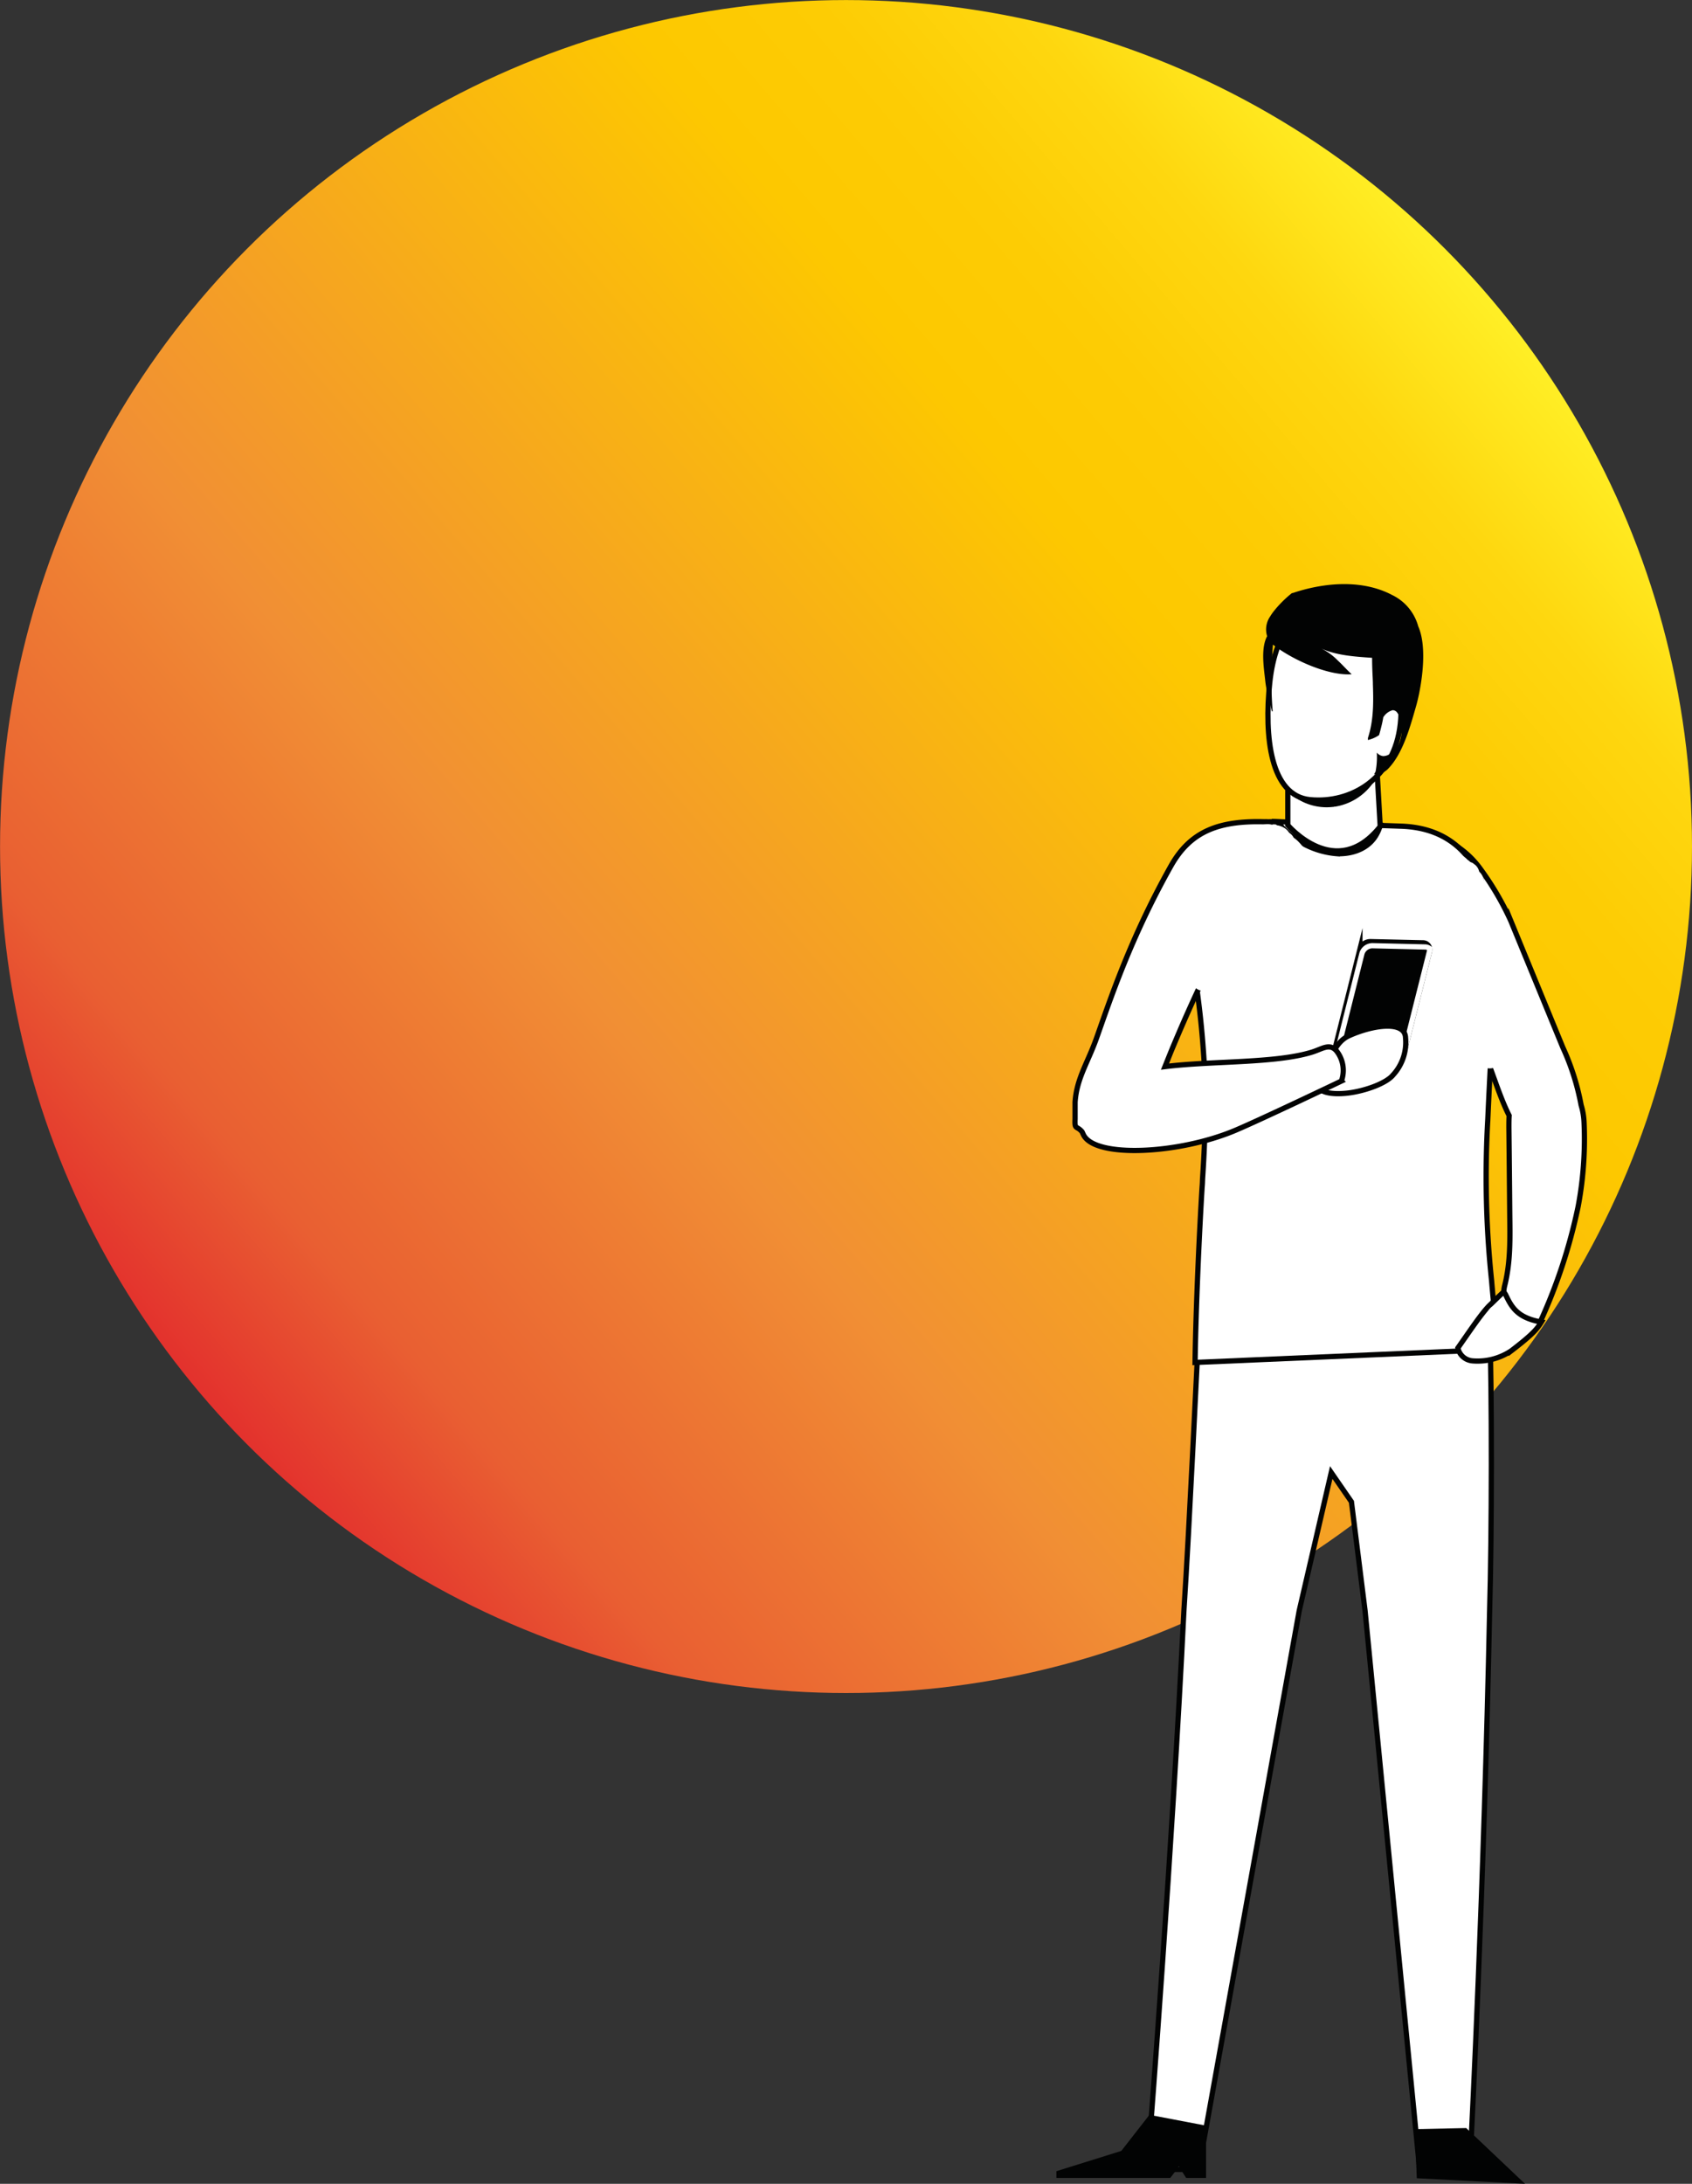 <svg xmlns="http://www.w3.org/2000/svg" xmlns:xlink="http://www.w3.org/1999/xlink" viewBox="0 0 323.33 417.06"><rect x="0" y="0" width="323.33" height="417.06" fill="#333333" stroke="none"/><defs><style>.cls-1{fill:url(#Orange_Jaune);}.cls-2,.cls-5{fill:#fff;}.cls-2{stroke:#020303;}.cls-2,.cls-3{stroke-miterlimit:10;}.cls-3,.cls-4{fill:#020303;}.cls-3{stroke:#fff;}</style><linearGradient id="Orange_Jaune" x1="2112.82" y1="801.45" x2="2436.15" y2="801.45" gradientTransform="translate(2411.24 -707.24) rotate(139.47)" gradientUnits="userSpaceOnUse"><stop offset="0" stop-color="#ffef26"/><stop offset="0.02" stop-color="#ffea21"/><stop offset="0.1" stop-color="#fed70f"/><stop offset="0.19" stop-color="#fdcc04"/><stop offset="0.28" stop-color="#fdc800"/><stop offset="0.67" stop-color="#f18f34"/><stop offset="0.89" stop-color="#e95f32"/><stop offset="1" stop-color="#e3312d"/></linearGradient></defs><g id="Calque_2" data-name="Calque 2"><g id="Calque_1-2" data-name="Calque 1"><circle class="cls-1" cx="161.67" cy="161.67" r="161.66"/><path class="cls-2" d="M254.48,271.27a.52.52,0,0,1-.5-.4l-3.52-13.46a.53.53,0,0,1,.37-.65.53.53,0,0,1,.64.38L255,270.6a.53.53,0,0,1-.36.65Z"/><path class="cls-2" d="M284.66,252.59l-55.42-1.66c-.58,10.71-1.93,40.25-3,56.64-2.25,45.83-6.47,99.89-6.47,99.89l-6.31,6.85h15.59l19.23-106.74,6.11-26.35,3.86,5.59,2.6,20.76,10.43,106.74h13.13l-3.25-6.25s2.41-47.39,3.5-100.49C285.07,293.2,285.12,266,284.66,252.59Z"/><path class="cls-2" d="M302.7,214.3a13.12,13.12,0,0,0-.56-3.25,46.55,46.55,0,0,0-3.49-11l-9.93-24.15a55.62,55.62,0,0,0-5.67-9.74c-4.15-5.87-10.33-7.8-18.1-7.78-3.63,0,6,15.31,8.34,19,3.41,5.52,4.52,12.23,9.83,22.67,1.78,3.49,3.19,8.91,5.27,13-.05.75-.05,1.51-.05,2.26q.09,8.1.16,16.18c.05,4.88.21,9.44-1,14.18a5.19,5.19,0,0,0,1.94,5.32,7.23,7.23,0,0,0,4.68,1.91,103.68,103.68,0,0,0,7.46-22.52c.31-1.66.56-3.32.75-5A70.15,70.15,0,0,0,302.7,214.3Z"/><path class="cls-2" d="M286.05,257.71l-57.68,2.49c.15-10.62.84-25.39,1.35-33.58.05-.52.06-1,.08-1.51.36-5.26.56-10.43.49-15.94,0-.55,0-1.09,0-1.64q-.06-3.24-.32-6.7c-.26-3.74-.66-7.72-1.26-12-.84-6-4.42-14.51-3.49-19.17,1.16-5.64,5.94-10,11.78-11.79a20,20,0,0,1,6.73-.92l24,.83c16.53.57,18.3,17.24,17.87,28.7-.33,9.07-.89,18.16-1.29,27.26a190.93,190.93,0,0,0,.73,30.91C285.32,248.2,286,254.05,286.05,257.71Z"/><path class="cls-2" d="M273.18,181.13a2.15,2.15,0,0,1,0,.5l-4.65,18.48a2.12,2.12,0,0,1-2,1.51l-10.06-.24a1.79,1.79,0,0,1-.86-.28v0a1.2,1.2,0,0,1-.38-1.29l4.64-18.51a2.1,2.1,0,0,1,2-1.47l10.06.23A1.26,1.26,0,0,1,273.18,181.13Z"/><path class="cls-3" d="M273.18,181.13a2.15,2.15,0,0,1,0,.5l-4.65,18.48a2.12,2.12,0,0,1-2,1.51l-10.06-.24a1.79,1.79,0,0,1-.86-.28v0a1.07,1.07,0,0,1,0-.5l4.65-18.51a2.11,2.11,0,0,1,2-1.48l10.06.24A1.54,1.54,0,0,1,273.18,181.13Z"/><path class="cls-2" d="M257.75,197.82c-3.44,1.57-4,6.66-5.32,8.47-1.63,2.2,1.69,2.9,5.31,2.44,3.23-.42,7.19-1.85,8.48-3.45a9.18,9.18,0,0,0,2.37-7.09C268.48,194.83,262.23,195.77,257.75,197.82Z"/><path class="cls-2" d="M255.42,200.73c-1.32-1.57-2.71-.42-4.66.19-7,2.19-19.11,1.66-28.14,2.78.61-1.51,1.19-3,1.73-4.25,5.34-12.71,8.49-18.09,10.54-22.64,1.91-4.26,10.64-19.73,7.06-19.86-9.11-.31-14.49,1.85-18.19,8.43C216,179.19,212.12,191,209.55,198.23c-1.66,4.69-3.8,7.7-4.11,12.25,0,.13,0,3.08,0,3.22-.1,2.16.26,1.19,1.33,2.44.11.22.2.44.32.67,2.37,4.4,18.21,3.56,28.83-.88,5-2.1,20.41-9.47,20.41-9.47A6,6,0,0,0,255.42,200.73Z"/><path class="cls-2" d="M263.74,157.6a6.2,6.2,0,0,1-.58,1.52c-1.25,2.5-4,4-7.61,3.92a16.14,16.14,0,0,1-11.21-5.79,4.28,4.28,0,0,1-.29-.33Z"/><path class="cls-2" d="M246.09,144.84v12.74s9.2,10.91,17.66.26l-.74-13Z"/><path class="cls-2" d="M255.1,153.55c-.23,0-.45.06-.68.08a10,10,0,0,1-7.58-2.5.44.44,0,0,1,0-.65.5.5,0,0,1,.68,0,9,9,0,0,0,6.86,2.27,9.22,9.22,0,0,0,6.78-4,.52.52,0,0,1,.68-.13.43.43,0,0,1,.11.63A10.46,10.46,0,0,1,255.1,153.55Z"/><path class="cls-2" d="M242.64,130.36c-1.1,10.39.15,21.63,7.7,22.36,7.85.76,16.14-4.08,17.25-14.47s-4.06-20.21-11.53-21.92S243.75,120,242.64,130.36Z"/><path class="cls-4" d="M242.14,121.5a4.35,4.35,0,0,1,.57-3.76,9.58,9.58,0,0,1,.59-.87,21.51,21.51,0,0,1,3.59-3.61l.13,0c6.21-2.09,13.39-2.59,19,.37a9.4,9.4,0,0,1,5,6c1.45,3.28,1,8.56.22,12.53-.21,1.08-.45,2.07-.69,2.89-1.1,3.82-2.5,9-5.39,11.87a3.48,3.48,0,0,1-2.46.95l-.13,0c.1-.17.21-.35.3-.54a15.11,15.11,0,0,0,.23-3.6,1.87,1.87,0,0,0,1.2.67,2.32,2.32,0,0,0,1.42-.51c1.53-.9,2.07-2.62,2.13-4.41a9.87,9.87,0,0,0-.25-2l0,0a3.54,3.54,0,0,0-.62-1.4,1.07,1.07,0,0,0-.84-.45,3,3,0,0,0-1.7,1.2l-.1.14c-.09.54-.2,1.08-.33,1.61s-.3,1.22-.48,1.81a6.32,6.32,0,0,1-2.13.94l0-.4c1.09-3.29,1.07-6.78.95-10.26,0-.85-.07-1.7-.1-2.55s-.05-1.58-.05-2.36v-.13c-3.38-.23-6.82-.46-9.71-1.78a11.33,11.33,0,0,1,2.95,2.09l.86.83c.67.68,1.31,1.37,2,2-3.85.29-9.59-2-13.49-4.55q-.84-.56-1.56-1.11v0l0,0c-.07.9-.13,1.81-.17,2.73a74.09,74.09,0,0,0,.12,10h-.17c-.16-.87-.39-1.72-.61-2.57a19.87,19.87,0,0,1-.67-3.55C241.47,127.28,240.94,123.72,242.14,121.5Z"/><path class="cls-2" d="M284.59,249.35h0c.87-.83,1.81-1.77,2.74-2.62a2.62,2.62,0,0,1,.37.49c1.15,2.41,2.24,4.46,6.84,5.26-.78,1.26-1.51,2.26-5.74,5.49a11.57,11.57,0,0,1-7.47,1.92,3.11,3.11,0,0,1-2.74-2.46C280.77,254.35,283.06,250.88,284.59,249.35Z"/><polygon class="cls-4" points="280.18 406.41 270.38 406.62 270.74 416 291.42 417.06 280.18 406.41"/><polygon class="cls-4" points="201.87 415.94 223.63 415.94 225.28 413.77 226.67 415.94 230.47 415.94 230.47 405.95 219.65 403.89 214.27 410.78 201.87 414.65 201.87 415.94"/><path class="cls-5" d="M239.75,160.23a5,5,0,0,1-.06,1.6,8.76,8.76,0,0,1-.81,1.33,33.41,33.41,0,0,0-1.78,3.72c-.46,1.08-1.29,1.92-1.84,3a29.2,29.2,0,0,0-1.42,3.75,19.73,19.73,0,0,1-3.72,5.78,5.17,5.17,0,0,0-1.12,1.94,17.78,17.78,0,0,0-.11,2.18c-.17,1.22-1.06,2-1.11,3.34-.11,3.22,4.89,3.21,5,0,0,.53.1.17.26-.14a8.64,8.64,0,0,0,.43-1.1,7.85,7.85,0,0,0,.41-1.91,8.26,8.26,0,0,1,0-1.11s-.15.32-.1.2a8.65,8.65,0,0,1,1.21-1.43,20.32,20.32,0,0,0,3.94-7.21,9.93,9.93,0,0,1,1.42-2.95,19.43,19.43,0,0,0,1.74-3.28c.56-1.21,1.26-2.29,1.9-3.44a8.23,8.23,0,0,0,.78-4.23c0-3.22-5-3.23-5,0Z"/><path class="cls-5" d="M280.83,172.86c-.23-.3-.06-.19,0,.1s.13.57.18.86.17.83.23,1.24a22.39,22.39,0,0,1,0,3.57c0,2.8,0,5.6,0,8.41,0,1.17.16,2.27.23,3.43a14.55,14.55,0,0,0,.53,3.82,10.11,10.11,0,0,1,.13,3.11c0,1.41,0,2.82,0,4.23.08,3.21,5,3.22,5,0a3.55,3.55,0,0,0-.57-2.1c-1.78-2.66-6.11-.16-4.31,2.53l-.12-.43h5c0-1.49,0-3,0-4.45a14.17,14.17,0,0,0-.19-3.85,9.37,9.37,0,0,1-.48-1.7c-.07-.74,0-1.47-.12-2.21a27.74,27.74,0,0,1-.1-3.76c0-2.92,0-5.84.05-8.76.08-2.56-.29-5.52-1.89-7.58a2.52,2.52,0,0,0-3.54,0,2.57,2.57,0,0,0,0,3.54Z"/><path class="cls-5" d="M277.33,167.38v.16a2.83,2.83,0,0,0,.73,1.77,2,2,0,0,0,.81.52,1.88,1.88,0,0,0,1,.21l.67-.09a2.5,2.5,0,0,0,1.1-.64l.39-.51a2.43,2.43,0,0,0,.34-1.26v-.16a2,2,0,0,0-.21-1,2,2,0,0,0-.52-.8,1.85,1.85,0,0,0-.81-.52,1.76,1.76,0,0,0-1-.21l-.66.09a2.39,2.39,0,0,0-1.11.64l-.39.5a2.54,2.54,0,0,0-.34,1.27Z"/><path class="cls-5" d="M280.66,171c3.22,0,3.22-5,0-5s-3.22,5,0,5Z"/><path class="cls-5" d="M279.39,171.14a.86.86,0,0,1,.13.14l-.39-.5a1.45,1.45,0,0,1,.2.34l-.25-.59h0a2.87,2.87,0,0,0,1.15,1.5,2,2,0,0,0,.93.3,1.89,1.89,0,0,0,1-.05l.59-.25a2.43,2.43,0,0,0,.9-.9l.25-.6a2.46,2.46,0,0,0,0-1.32c-.09-.22-.17-.45-.28-.66l0-.08-.08-.13,0-.06-.22-.28c-.07-.09-.14-.19-.22-.28l-.1-.12a1.93,1.93,0,0,0-.81-.51,1.86,1.86,0,0,0-1-.22,1.88,1.88,0,0,0-1,.22,1.93,1.93,0,0,0-.81.51l-.39.51a2.53,2.53,0,0,0-.34,1.26l.09.67a2.5,2.5,0,0,0,.64,1.1Z"/><path class="cls-5" d="M283.82,168.44a9.41,9.41,0,0,1-.58-1l.26.59a1.31,1.31,0,0,1-.09-.28l.09.66a.25.25,0,0,0,0-.08,2.43,2.43,0,0,0-1.53-2.28,1.9,1.9,0,0,0-1-.22l-.66.09a2.52,2.52,0,0,0-1.1.65l-.39.5a2.54,2.54,0,0,0-.35,1.26,4.49,4.49,0,0,0,.11.82l.06.18a8.71,8.71,0,0,0,.42.94c.14.22.29.43.42.66a2,2,0,0,0,.64.7,1.88,1.88,0,0,0,.85.44,1.9,1.9,0,0,0,1,0,1.86,1.86,0,0,0,.93-.3l.51-.39a2.5,2.5,0,0,0,.64-1.1l.09-.67a2.53,2.53,0,0,0-.34-1.26Z"/><path class="cls-5" d="M279.17,168.88c3.21,0,3.22-5,0-5s-3.23,5,0,5Z"/><path class="cls-5" d="M276.18,167a7.75,7.75,0,0,0,.72,1,3.05,3.05,0,0,0,.44.44,6.64,6.64,0,0,0,.73.55,5.76,5.76,0,0,0,.85.37,1,1,0,0,0,.28.08,4.42,4.42,0,0,0,1,.11,1.89,1.89,0,0,0,1-.21,1.82,1.82,0,0,0,.8-.52,1.92,1.92,0,0,0,.52-.8,1.89,1.89,0,0,0,.21-1l-.09-.66a2.5,2.5,0,0,0-.64-1.1l-.51-.4a2.53,2.53,0,0,0-1.26-.34,1,1,0,0,1-.24,0l.66.09a1.82,1.82,0,0,1-.38-.11l.6.25a1.79,1.79,0,0,1-.42-.25l.51.4a3.86,3.86,0,0,1-.49-.5l.39.51a4.66,4.66,0,0,1-.3-.47,1.87,1.87,0,0,0-.64-.7,1.94,1.94,0,0,0-.85-.45,1.89,1.89,0,0,0-1,0,1.85,1.85,0,0,0-.93.29l-.5.4a2.52,2.52,0,0,0-.65,1.1l-.09.66a2.58,2.58,0,0,0,.35,1.27Z"/><path class="cls-5" d="M242.25,162.39c3.22,0,3.23-5,0-5s-3.22,5,0,5Z"/><path class="cls-5" d="M243.92,162.73c3.21,0,3.22-5,0-5s-3.23,5,0,5Z"/><path class="cls-5" d="M241.92,161.49c.16.27.34.54.5.82s.18.36.28.54a2.64,2.64,0,0,0,1.22,1.07,3.4,3.4,0,0,1,.79.44l-.51-.39a17.24,17.24,0,0,1,1.44,1.52,2.59,2.59,0,0,0,1.77.73,1.88,1.88,0,0,0,1-.22,1.93,1.93,0,0,0,.81-.51,2.57,2.57,0,0,0,.73-1.77,2.64,2.64,0,0,0-.73-1.77c-.42-.42-.77-.9-1.2-1.31a5.24,5.24,0,0,0-1.17-.87,5.31,5.31,0,0,1-.64-.3l.5.39,0,0,.39.51c-.11-.16-.18-.35-.28-.52s-.34-.56-.51-.85a2.54,2.54,0,0,0-1.49-1.14,1.9,1.9,0,0,0-1,0,2,2,0,0,0-.93.3,2.53,2.53,0,0,0-1.15,1.49,2.65,2.65,0,0,0,.25,1.93Z"/><path class="cls-5" d="M245.08,163.72c3.22,0,3.22-5,0-5s-3.22,5,0,5Z"/><path class="cls-5" d="M243.75,157.73h-.16a5.89,5.89,0,0,0-.8.11l-.31.08,2.43.64,0,0,.39.5a.43.43,0,0,1,0-.07l.25.6a.64.64,0,0,1,0-.07l.09.67v-.08l-.09.66s0,0,0-.06l-4.91-.66v.2a1.88,1.88,0,0,0,.22,1,2.3,2.3,0,0,0,1.32,1.32,1.88,1.88,0,0,0,1,.22l.67-.09a2.52,2.52,0,0,0,1.1-.65l.39-.5a2.43,2.43,0,0,0,.34-1.26V160a2.83,2.83,0,0,0-.73-1.77l-.51-.39a2,2,0,0,0-.93-.3,1.23,1.23,0,0,0-.66,0,1.9,1.9,0,0,0-.93.3l-.51.39a2.5,2.5,0,0,0-.64,1.1s0,0,0,0h0l-.09.67v.07c0,.12,0,.23.05.34s0,.23,0,.34v.06l.25.6,0,0v0c.07.08.13.17.2.26l.2.26,0,0,.5.39a1.85,1.85,0,0,0,.93.29,1.27,1.27,0,0,0,.67,0,2,2,0,0,0,.34,0h.09l.11,0,.23-.05-.67.09h.17a1.88,1.88,0,0,0,1-.22,1.85,1.85,0,0,0,.81-.52,1.83,1.83,0,0,0,.51-.8,1.88,1.88,0,0,0,.22-1l-.09-.67a2.5,2.5,0,0,0-.64-1.1l-.51-.39a2.43,2.43,0,0,0-1.26-.34Z"/><path class="cls-5" d="M286.48,254.18c3.22,0,3.22-5,0-5s-3.22,5,0,5Z"/></g></g></svg>